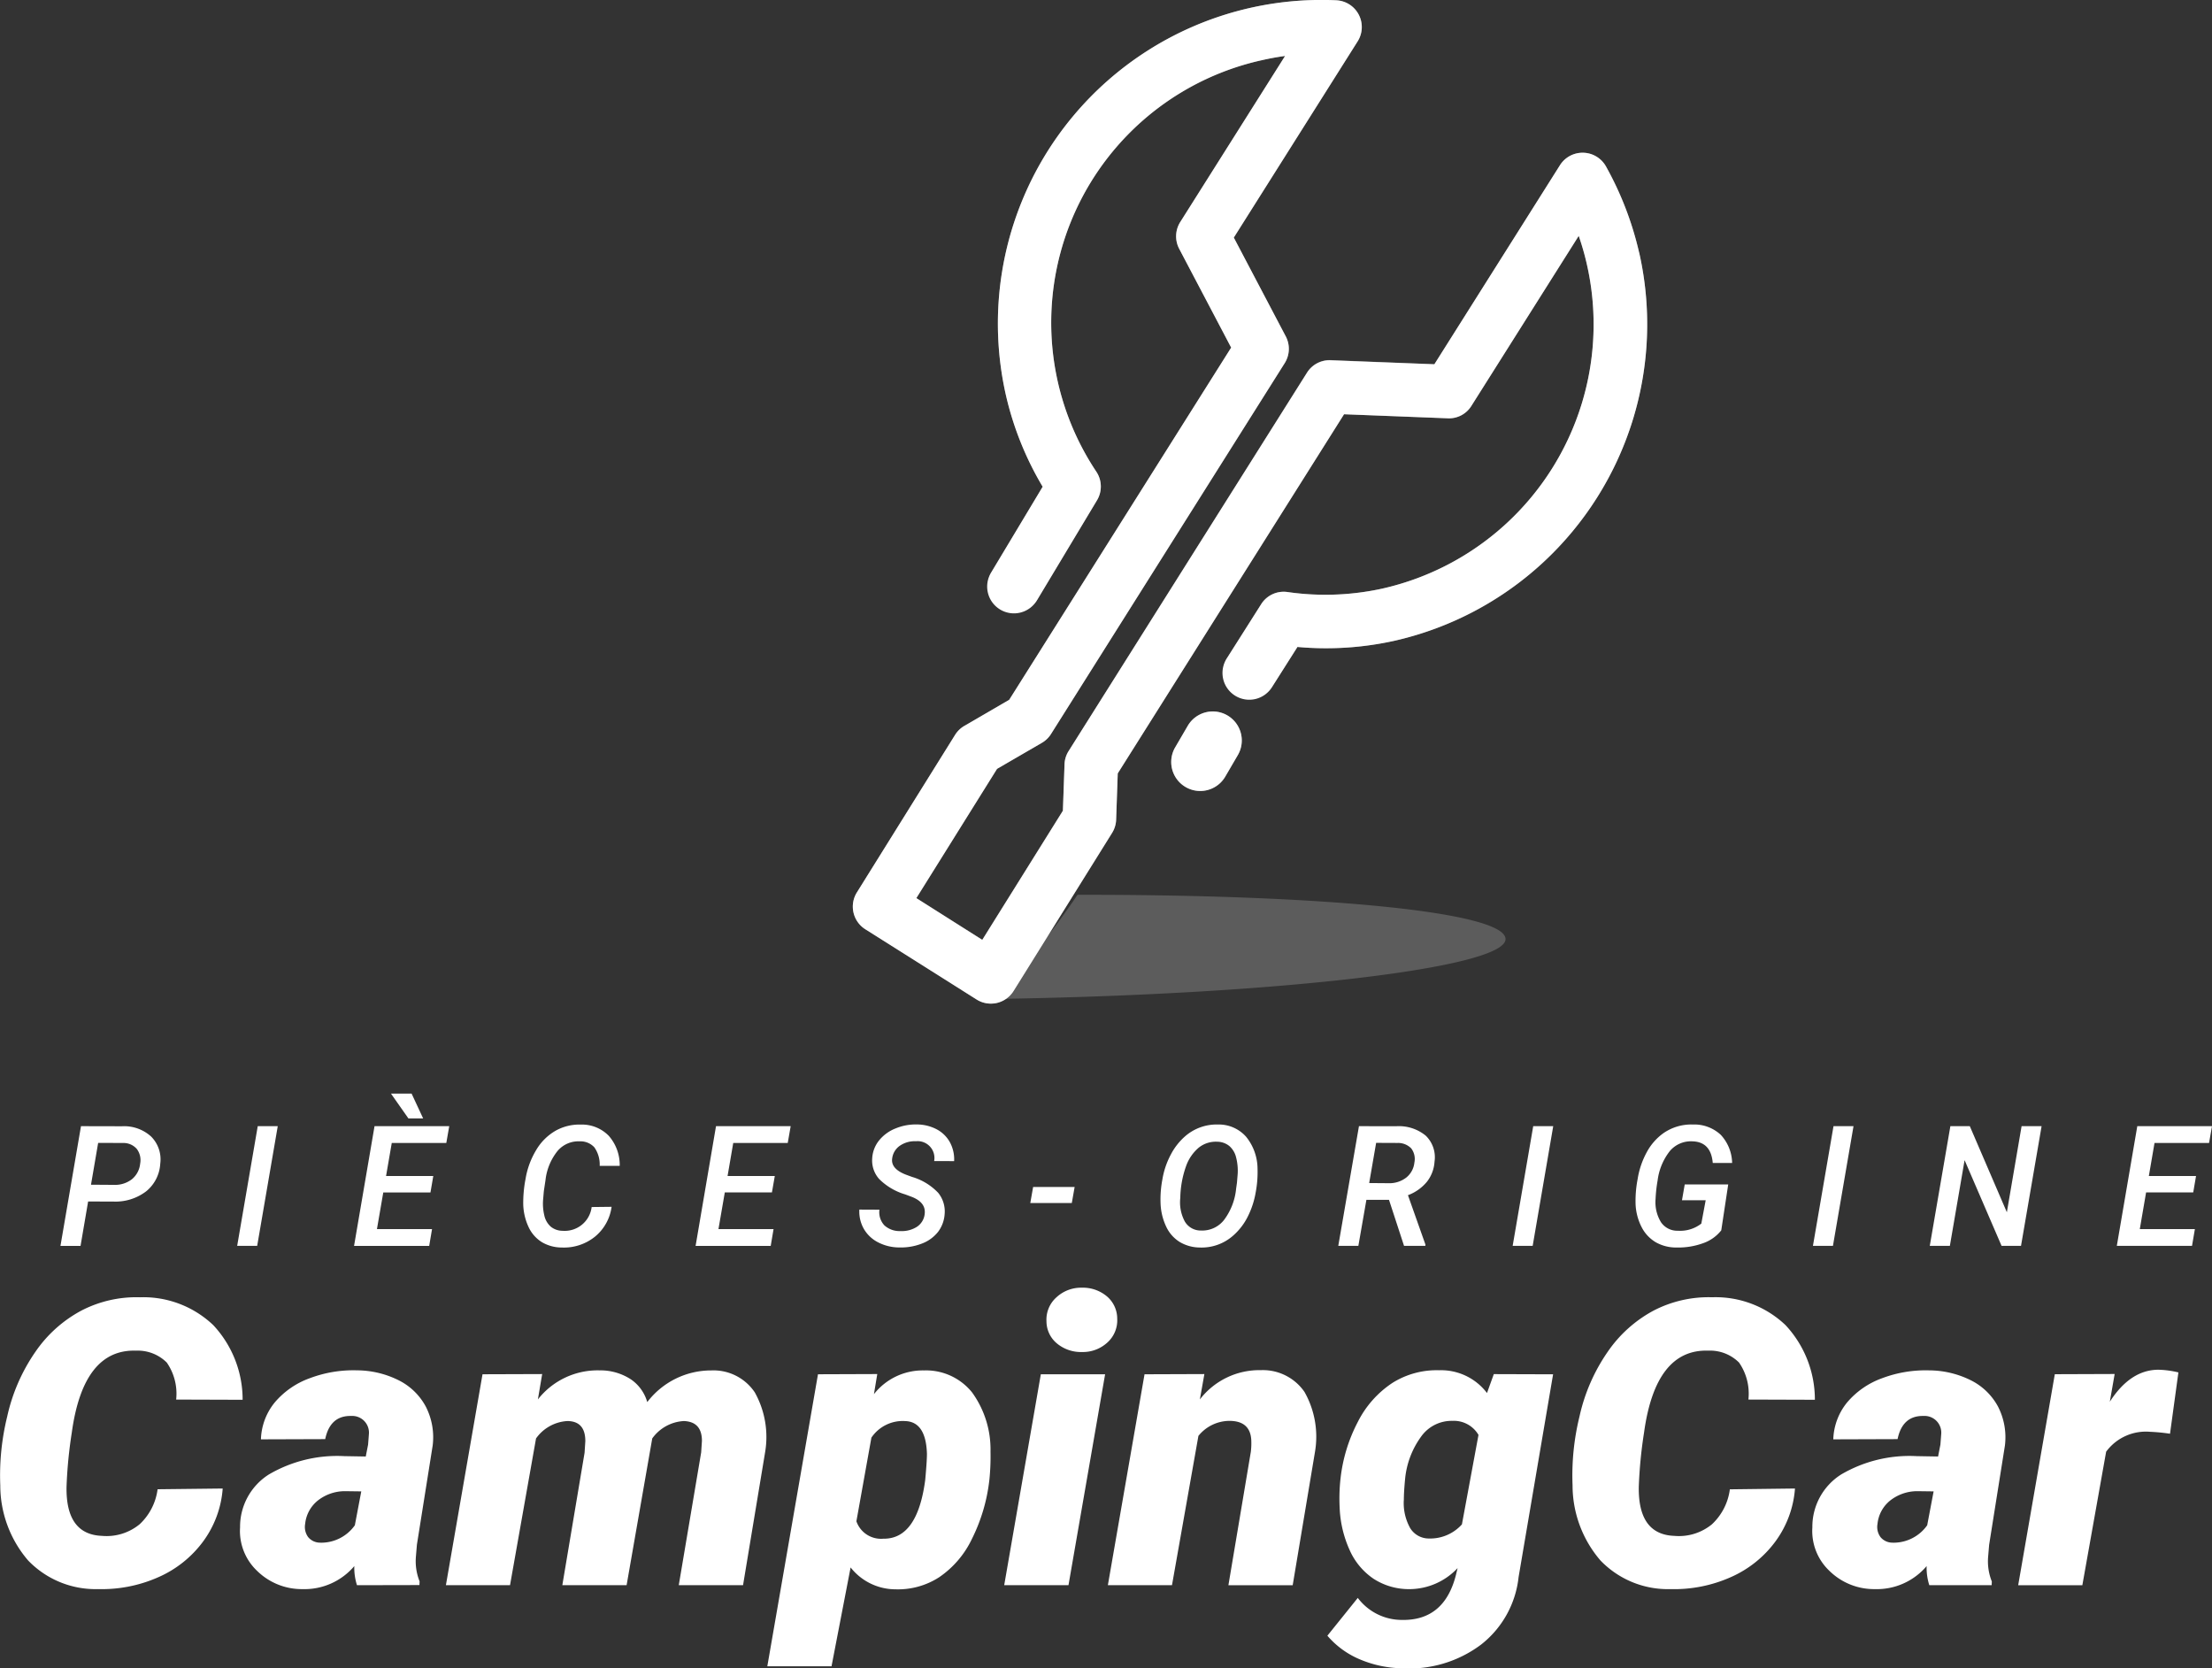 <svg id="Groupe_1124" data-name="Groupe 1124" xmlns="http://www.w3.org/2000/svg" xmlns:xlink="http://www.w3.org/1999/xlink" width="165.181" height="124.569" viewBox="0 0 165.181 124.569">
  <rect x="0" y="0" width="165.181" height="124.569" fill="#333333" stroke="none"/>
  <defs>
    <clipPath id="clip-path">
      <rect id="Rectangle_488" data-name="Rectangle 488" width="165.181" height="124.569" fill="none"/>
    </clipPath>
    <clipPath id="clip-path-2">
      <rect id="Rectangle_487" data-name="Rectangle 487" width="165.181" height="124.568" fill="none"/>
    </clipPath>
    <clipPath id="clip-path-3">
      <rect id="Rectangle_484" data-name="Rectangle 484" width="59.325" height="74.937" fill="none"/>
    </clipPath>
    <clipPath id="clip-path-4">
      <rect id="Rectangle_485" data-name="Rectangle 485" width="5.269" height="5.94" fill="none"/>
    </clipPath>
    <clipPath id="clip-path-5">
      <rect id="Rectangle_486" data-name="Rectangle 486" width="38.19" height="7.779" fill="none"/>
    </clipPath>
  </defs>
  <g id="Groupe_455" data-name="Groupe 455" clip-path="url(#clip-path)">
    <g id="Groupe_454" data-name="Groupe 454" transform="translate(0 0.001)">
      <g id="Groupe_453" data-name="Groupe 453" clip-path="url(#clip-path-2)">
        <path id="Tracé_411" data-name="Tracé 411" d="M16.63,70.034a7.61,7.61,0,0,1-1.465,3.959,8.283,8.283,0,0,1-3.346,2.665,10.4,10.4,0,0,1-4.489.886A6.982,6.982,0,0,1,2.1,75.406,8.6,8.6,0,0,1,.021,69.8a18.437,18.437,0,0,1,.516-5.139,13.615,13.615,0,0,1,2.111-4.84A9.709,9.709,0,0,1,6.1,56.736a8.931,8.931,0,0,1,4.347-.982,7.574,7.574,0,0,1,5.48,2.081,8.148,8.148,0,0,1,2.191,5.573l-4.964-.016a4.077,4.077,0,0,0-.7-2.764,3.071,3.071,0,0,0-2.3-.888q-3.933-.128-4.792,6.114a33.858,33.858,0,0,0-.393,4.031Q4.9,73.47,7.622,73.57A3.883,3.883,0,0,0,10.43,72.7a4.331,4.331,0,0,0,1.338-2.611Z" transform="translate(0 41.11)" fill="#fff"/>
        <path id="Tracé_412" data-name="Tracé 412" d="M19.052,74.937a4.278,4.278,0,0,1-.2-1.428,4.87,4.87,0,0,1-3.859,1.72,4.759,4.759,0,0,1-3.407-1.369,4.1,4.1,0,0,1-1.265-3.245,4.622,4.622,0,0,1,2.139-3.939A10.083,10.083,0,0,1,18.107,65.3l1.6.028.174-.888.059-.77A1.248,1.248,0,0,0,18.616,62.3c-1.049-.023-1.694.558-1.937,1.73l-4.8.016a4.574,4.574,0,0,1,1.035-2.759,6.149,6.149,0,0,1,2.611-1.805,9.2,9.2,0,0,1,3.515-.589,7.037,7.037,0,0,1,3.138.749,4.657,4.657,0,0,1,2.017,1.967,5.023,5.023,0,0,1,.509,2.9l-1.178,7.406-.075.9a4.049,4.049,0,0,0,.276,1.836l-.012.276Zm-2.735-3.174a3.08,3.08,0,0,0,2.575-1.3l.48-2.531-1.237-.016a3.28,3.28,0,0,0-1.981.678,2.563,2.563,0,0,0-.973,1.769,1.281,1.281,0,0,0,.224.982,1.152,1.152,0,0,0,.912.415" transform="translate(7.606 43.426)" fill="#fff"/>
        <path id="Tracé_413" data-name="Tracé 413" d="M26.355,59.172l-.32,1.894a5.664,5.664,0,0,1,4.6-2.17,4.164,4.164,0,0,1,2.342.669,3.079,3.079,0,0,1,1.225,1.7A6,6,0,0,1,38.993,58.9a3.712,3.712,0,0,1,3.238,1.638A6.835,6.835,0,0,1,43,65.025l-1.645,9.912h-4.8l1.673-9.915.057-.858q0-1.436-1.353-1.484a3.106,3.106,0,0,0-2.358,1.3L32.66,74.937h-4.8l1.661-9.887.056-.87q0-1.5-1.355-1.5a3.086,3.086,0,0,0-2.326,1.3L23.954,74.937H19.166L21.9,59.187Z" transform="translate(14.132 43.426)" fill="#fff"/>
        <path id="Tracé_414" data-name="Tracé 414" d="M49.561,67.077a13.1,13.1,0,0,1-1.3,4.4,7.2,7.2,0,0,1-2.451,2.867,5.667,5.667,0,0,1-3.27.9A4.275,4.275,0,0,1,39.2,73.611l-1.425,7.382H32.98l3.784-21.806,4.427-.016-.248,1.5A4.634,4.634,0,0,1,44.685,58.9a4.408,4.408,0,0,1,3.588,1.645,7.261,7.261,0,0,1,1.374,4.411,17.232,17.232,0,0,1-.085,2.125M44.9,65.128c-.049-1.6-.592-2.415-1.63-2.446a2.823,2.823,0,0,0-2.517,1.237l-1.121,6.246a1.948,1.948,0,0,0,2.008,1.3q2.546.042,3.131-4.383c.085-.929.129-1.581.129-1.949" transform="translate(24.319 43.426)" fill="#fff"/>
        <path id="Tracé_415" data-name="Tracé 415" d="M47.964,77.556h-4.8l2.735-15.749h4.8ZM46.319,57.832a2.226,2.226,0,0,1,.749-1.774,2.693,2.693,0,0,1,1.885-.716,2.791,2.791,0,0,1,1.873.641,2.181,2.181,0,0,1,.777,1.673,2.226,2.226,0,0,1-.74,1.784,2.7,2.7,0,0,1-1.894.705,2.806,2.806,0,0,1-1.857-.632,2.153,2.153,0,0,1-.792-1.682" transform="translate(31.825 40.807)" fill="#fff"/>
        <path id="Tracé_416" data-name="Tracé 416" d="M54.825,59.178l-.337,1.894a5.608,5.608,0,0,1,4.557-2.186A3.771,3.771,0,0,1,62.3,60.511a6.787,6.787,0,0,1,.777,4.521l-1.657,9.912h-4.8l1.673-9.955a5.243,5.243,0,0,0,.031-.933c-.068-.921-.615-1.383-1.631-1.383a2.992,2.992,0,0,0-2.314,1.122L52.406,74.943H47.618l2.738-15.749Z" transform="translate(35.112 43.42)" fill="#fff"/>
        <path id="Tracé_417" data-name="Tracé 417" d="M58.028,67.039a11.941,11.941,0,0,1,1.3-4.293,7.567,7.567,0,0,1,2.568-2.9,6.21,6.21,0,0,1,3.494-.954,4.307,4.307,0,0,1,3.582,1.7l.509-1.411,4.427.014L71.332,74.333a7.4,7.4,0,0,1-2.809,5.049,8.934,8.934,0,0,1-5.909,1.763,8.39,8.39,0,0,1-3.042-.627,6.5,6.5,0,0,1-2.519-1.805l2.271-2.823a4.117,4.117,0,0,0,3.291,1.645q3.187.06,4.046-3.391l.116-.48a4.947,4.947,0,0,1-3.595,1.572,4.865,4.865,0,0,1-2.665-.764,5.045,5.045,0,0,1-1.805-2.161,8.445,8.445,0,0,1-.742-3.146,13.664,13.664,0,0,1,.057-2.125M62.759,68.6a3.829,3.829,0,0,0,.481,2.085,1.63,1.63,0,0,0,1.4.77A3.184,3.184,0,0,0,67.1,70.4l1.237-6.68a2.127,2.127,0,0,0-1.948-1.049,2.793,2.793,0,0,0-2.345,1.188,6.391,6.391,0,0,0-1.192,3.2c-.057.612-.089,1.126-.089,1.541" transform="translate(42.069 43.421)" fill="#fff"/>
        <path id="Tracé_418" data-name="Tracé 418" d="M84.209,70.034a7.61,7.61,0,0,1-1.465,3.959A8.283,8.283,0,0,1,79.4,76.659a10.4,10.4,0,0,1-4.489.886,6.982,6.982,0,0,1-5.228-2.139A8.6,8.6,0,0,1,67.6,69.8a18.437,18.437,0,0,1,.516-5.139,13.615,13.615,0,0,1,2.111-4.84,9.709,9.709,0,0,1,3.45-3.086,8.931,8.931,0,0,1,4.347-.982,7.574,7.574,0,0,1,5.48,2.081,8.148,8.148,0,0,1,2.191,5.573l-4.964-.016a4.077,4.077,0,0,0-.7-2.764,3.071,3.071,0,0,0-2.3-.888q-3.933-.128-4.792,6.114a33.857,33.857,0,0,0-.393,4.031Q72.48,73.47,75.2,73.57a3.883,3.883,0,0,0,2.808-.865,4.331,4.331,0,0,0,1.338-2.611Z" transform="translate(49.831 41.11)" fill="#fff"/>
        <path id="Tracé_419" data-name="Tracé 419" d="M86.633,74.937a4.278,4.278,0,0,1-.2-1.428,4.87,4.87,0,0,1-3.859,1.72,4.759,4.759,0,0,1-3.407-1.369A4.1,4.1,0,0,1,77.9,70.615a4.622,4.622,0,0,1,2.139-3.939A10.083,10.083,0,0,1,85.688,65.3l1.6.028.174-.888.059-.77A1.248,1.248,0,0,0,86.2,62.3c-1.049-.023-1.694.558-1.937,1.73l-4.8.016a4.574,4.574,0,0,1,1.035-2.759A6.149,6.149,0,0,1,83.1,59.485a9.2,9.2,0,0,1,3.515-.589,7.037,7.037,0,0,1,3.138.749,4.657,4.657,0,0,1,2.017,1.967,5.023,5.023,0,0,1,.509,2.9L91.1,71.923l-.075.9a4.049,4.049,0,0,0,.276,1.836l-.012.276ZM83.9,71.763a3.08,3.08,0,0,0,2.575-1.3l.48-2.531-1.237-.016a3.28,3.28,0,0,0-1.981.678,2.563,2.563,0,0,0-.973,1.769,1.281,1.281,0,0,0,.224.982,1.152,1.152,0,0,0,.912.415" transform="translate(57.438 43.426)" fill="#fff"/>
        <path id="Tracé_420" data-name="Tracé 420" d="M98.083,63.644A13.959,13.959,0,0,0,96.6,63.5a3.687,3.687,0,0,0-3.287,1.485l-1.777,9.971H86.745L89.48,59.2l4.469-.016-.361,2.069q1.543-2.39,3.636-2.387a6.968,6.968,0,0,1,1.485.2Z" transform="translate(63.963 43.409)" fill="#fff"/>
        <path id="Tracé_421" data-name="Tracé 421" d="M4.666,54.024,4.1,57.339H2.6L4.133,48.4l3.06.007a2.988,2.988,0,0,1,2.173.764,2.407,2.407,0,0,1,.686,2.026A2.857,2.857,0,0,1,9,53.265a3.779,3.779,0,0,1-2.464.764Zm.214-1.253,1.717.012a2.054,2.054,0,0,0,1.333-.417A1.723,1.723,0,0,0,8.551,51.2,1.387,1.387,0,0,0,8.3,50.1a1.314,1.314,0,0,0-1.016-.445l-1.869-.007Z" transform="translate(1.915 35.688)" fill="#fff"/>
        <path id="Tracé_422" data-name="Tracé 422" d="M11.688,57.338H10.194L11.73,48.4h1.494Z" transform="translate(7.517 35.688)" fill="#fff"/>
        <path id="Tracé_423" data-name="Tracé 423" d="M20.924,54.383H17.4l-.473,2.738h4.114l-.212,1.253H15.218l1.529-8.939h5.579l-.219,1.253H18.034l-.426,2.467h3.527Zm-.547-5.528-1.1,0L17.973,47h1.541Z" transform="translate(11.221 34.654)" fill="#fff"/>
        <path id="Tracé_424" data-name="Tracé 424" d="M29.09,54.474a3.475,3.475,0,0,1-1.244,2.231,3.686,3.686,0,0,1-2.483.808,2.917,2.917,0,0,1-1.479-.4,2.614,2.614,0,0,1-.992-1.126,4.279,4.279,0,0,1-.4-1.673,9.293,9.293,0,0,1,.17-1.906,6.046,6.046,0,0,1,.792-2.165,4.016,4.016,0,0,1,1.44-1.442,3.631,3.631,0,0,1,1.9-.467,2.8,2.8,0,0,1,2.085.839,3.3,3.3,0,0,1,.817,2.243H28.2a2.212,2.212,0,0,0-.4-1.385,1.4,1.4,0,0,0-1.089-.445,2.041,2.041,0,0,0-1.657.718,4.219,4.219,0,0,0-.9,2.177l-.123.817-.054.625a3.746,3.746,0,0,0,.087,1.187,1.561,1.561,0,0,0,.483.846,1.4,1.4,0,0,0,.881.309,2.029,2.029,0,0,0,2.173-1.774Z" transform="translate(16.581 35.635)" fill="#fff"/>
        <path id="Tracé_425" data-name="Tracé 425" d="M35.6,53.348h-3.52l-.473,2.738h4.114l-.212,1.253H29.9L31.424,48.4H37l-.219,1.253H32.711l-.424,2.469h3.527Z" transform="translate(22.044 35.688)" fill="#fff"/>
        <path id="Tracé_426" data-name="Tracé 426" d="M41.811,55.046c.089-.589-.228-1.027-.954-1.313l-.492-.184A4.587,4.587,0,0,1,38.418,52.4a2.07,2.07,0,0,1-.521-1.541,2.329,2.329,0,0,1,.513-1.341,2.984,2.984,0,0,1,1.223-.893,3.968,3.968,0,0,1,1.614-.3,3.21,3.21,0,0,1,1.47.365,2.408,2.408,0,0,1,.982.964,2.691,2.691,0,0,1,.316,1.409l-1.492-.005a1.255,1.255,0,0,0-1.36-1.48,1.955,1.955,0,0,0-1.2.335,1.349,1.349,0,0,0-.573.942q-.122.777,1.032,1.221l.455.167a4.392,4.392,0,0,1,1.942,1.181,2.2,2.2,0,0,1,.486,1.605,2.451,2.451,0,0,1-.492,1.317,2.786,2.786,0,0,1-1.194.869,4.306,4.306,0,0,1-1.678.294,3.452,3.452,0,0,1-1.576-.368,2.587,2.587,0,0,1-1.082-1,2.619,2.619,0,0,1-.346-1.459l1.5.007a1.437,1.437,0,0,0,.372,1.173,1.684,1.684,0,0,0,1.2.424,2.1,2.1,0,0,0,1.218-.313,1.313,1.313,0,0,0,.585-.928" transform="translate(27.235 35.635)" fill="#fff"/>
        <path id="Tracé_427" data-name="Tracé 427" d="M47.384,52.214h-3.1l.212-1.2h3.1Z" transform="translate(32.653 37.613)" fill="#fff"/>
        <path id="Tracé_428" data-name="Tracé 428" d="M52.829,57.513a2.961,2.961,0,0,1-1.515-.415A2.674,2.674,0,0,1,50.3,55.939a4.4,4.4,0,0,1-.413-1.722,7.921,7.921,0,0,1,.137-1.793,6.006,6.006,0,0,1,.638-1.869,4.669,4.669,0,0,1,1.095-1.378,3.586,3.586,0,0,1,2.429-.848,2.717,2.717,0,0,1,2.09.916,3.822,3.822,0,0,1,.853,2.406A8.054,8.054,0,0,1,56.99,53.4a6.352,6.352,0,0,1-.594,1.81,4.612,4.612,0,0,1-1.048,1.378,3.551,3.551,0,0,1-2.519.926m2.762-4.83.054-.652a3.953,3.953,0,0,0-.115-1.237,1.626,1.626,0,0,0-.513-.865,1.473,1.473,0,0,0-.914-.316,2.04,2.04,0,0,0-1.357.436,3.2,3.2,0,0,0-.959,1.4,7.449,7.449,0,0,0-.427,2.359,3.014,3.014,0,0,0,.341,1.767,1.369,1.369,0,0,0,1.2.669,2.065,2.065,0,0,0,1.734-.8,4.625,4.625,0,0,0,.895-2.333Z" transform="translate(36.778 35.635)" fill="#fff"/>
        <path id="Tracé_429" data-name="Tracé 429" d="M61.306,53.9H59.619l-.6,3.437h-1.5L59.063,48.4l2.783.005a3.154,3.154,0,0,1,2.2.7,2.241,2.241,0,0,1,.66,1.949,2.687,2.687,0,0,1-.57,1.5,3.347,3.347,0,0,1-1.414,1l1.307,3.692-.009.09h-1.59Zm-1.48-1.253,1.451.012a2.055,2.055,0,0,0,1.31-.415,1.641,1.641,0,0,0,.615-1.126,1.3,1.3,0,0,0-.241-1.065,1.37,1.37,0,0,0-1.015-.4l-1.6-.007Z" transform="translate(42.417 35.688)" fill="#fff"/>
        <path id="Tracé_430" data-name="Tracé 430" d="M66.511,57.338H65.017L66.552,48.4h1.494Z" transform="translate(47.941 35.688)" fill="#fff"/>
        <path id="Tracé_431" data-name="Tracé 431" d="M76.7,56.231a2.956,2.956,0,0,1-1.371.966,5.434,5.434,0,0,1-1.979.316,3.058,3.058,0,0,1-1.543-.394,2.771,2.771,0,0,1-1.058-1.136,4.131,4.131,0,0,1-.447-1.7,8.544,8.544,0,0,1,.153-1.878,6.209,6.209,0,0,1,.693-2.029,4.176,4.176,0,0,1,1.218-1.39,3.653,3.653,0,0,1,2.22-.657,2.9,2.9,0,0,1,2.08.773,3.182,3.182,0,0,1,.846,2.1L76.065,51.2q-.133-1.571-1.51-1.614a2.058,2.058,0,0,0-1.7.731,4.441,4.441,0,0,0-.909,2.2,10.374,10.374,0,0,0-.151,1.374,2.855,2.855,0,0,0,.4,1.727,1.468,1.468,0,0,0,1.267.643,2.576,2.576,0,0,0,1.748-.532l.327-1.746h-1.77l.205-1.178h3.247Z" transform="translate(51.835 35.635)" fill="#fff"/>
        <path id="Tracé_432" data-name="Tracé 432" d="M79.417,57.338H77.923L79.459,48.4h1.494Z" transform="translate(57.458 35.688)" fill="#fff"/>
        <path id="Tracé_433" data-name="Tracé 433" d="M89.757,57.338H88.306l-2.762-6.4-1.1,6.4h-1.5L84.482,48.4h1.451L88.7,54.828,89.8,48.4h1.494Z" transform="translate(61.162 35.688)" fill="#fff"/>
        <path id="Tracé_434" data-name="Tracé 434" d="M96.69,53.348H93.17L92.7,56.086h4.114L96.6,57.338H90.984L92.513,48.4h5.579l-.219,1.253H93.8l-.424,2.469H96.9Z" transform="translate(67.089 35.688)" fill="#fff"/>
        <path id="Tracé_435" data-name="Tracé 435" d="M95.375,18.87A24.374,24.374,0,0,0,92.9,12.433a2,2,0,0,0-3.438-.1L80.083,27.2l-7.742-.3a1.987,1.987,0,0,0-1.77.931l-17.8,28.251a1.964,1.964,0,0,0-.306,1l-.122,3.456-6.02,9.642L41.4,67.06l6.027-9.651,3.343-1.941a1.981,1.981,0,0,0,.688-.664L68.908,27.112a2,2,0,0,0,.076-2l-3.878-7.373,9.25-14.655A2,2,0,0,0,72.747.021,24.164,24.164,0,0,0,48.1,29.559a23.678,23.678,0,0,0,2.733,6.784L47,42.728a2,2,0,1,0,3.428,2.059l4.462-7.431a1.994,1.994,0,0,0-.04-2.121A20.071,20.071,0,0,1,67.275,4.478q.818-.185,1.661-.3l-7.829,12.4a2,2,0,0,0-.078,2l3.88,7.375-16.575,26.3L44.988,54.2a2.011,2.011,0,0,0-.693.669l-7.34,11.774a2,2,0,0,0,.634,2.743l8.306,5.242a1.986,1.986,0,0,0,1.277.3,1.916,1.916,0,0,0,.24-.04,2,2,0,0,0,1.251-.9l7.356-11.8a1.993,1.993,0,0,0,.3-.99l.12-3.45,16.9-26.816,7.742.3a1.961,1.961,0,0,0,1.769-.929l8.013-12.692a19.82,19.82,0,0,1,.612,2.139A20.229,20.229,0,0,1,76.2,43.949a19.816,19.816,0,0,1-7.1.255,1.986,1.986,0,0,0-1.949.91l-2.537,4a2,2,0,1,0,3.376,2.14l1.869-2.947a23.616,23.616,0,0,0,7.221-.457,24.231,24.231,0,0,0,18.3-28.981" transform="translate(27.028 -0.001)" fill="#fff"/>
        <path id="Tracé_436" data-name="Tracé 436" d="M51.574,31.652l-.938,1.607a2.165,2.165,0,1,0,3.741,2.182l.938-1.607a2.165,2.165,0,0,0-3.741-2.182" transform="translate(37.12 22.545)" fill="#fff"/>
        <g id="Groupe_446" data-name="Groupe 446" transform="translate(63.684 -0.001)" opacity="0.4">
          <g id="Groupe_445" data-name="Groupe 445">
            <g id="Groupe_444" data-name="Groupe 444" clip-path="url(#clip-path-3)">
              <path id="Tracé_437" data-name="Tracé 437" d="M47.171,74.926a1.988,1.988,0,0,1-1.277-.3l-8.306-5.242a2,2,0,0,1-.634-2.742l7.34-11.776a2.027,2.027,0,0,1,.693-.669l3.346-1.942,16.575-26.3-3.88-7.377a2,2,0,0,1,.078-2l7.829-12.4q-.842.115-1.661.3A20.068,20.068,0,0,0,54.849,35.234a2,2,0,0,1,.04,2.123l-4.462,7.431A2,2,0,0,1,47,42.729l3.834-6.387A23.658,23.658,0,0,1,48.1,29.558,24.162,24.162,0,0,1,72.747.022a2,2,0,0,1,1.609,3.065l-9.25,14.655,3.878,7.375a2,2,0,0,1-.076,2L51.456,54.805a2,2,0,0,1-.688.664L47.423,57.41,41.4,67.061l4.922,3.108,6.022-9.644.122-3.454a1.959,1.959,0,0,1,.306-1l17.8-28.251a1.985,1.985,0,0,1,1.77-.933l7.742.306,9.384-14.86a2,2,0,0,1,3.438.1,24.351,24.351,0,0,1,2.471,6.437,24.233,24.233,0,0,1-18.3,28.981,23.617,23.617,0,0,1-7.221.455l-1.869,2.948a2,2,0,0,1-3.376-2.142l2.537-4a1.986,1.986,0,0,1,1.949-.91,19.816,19.816,0,0,0,7.1-.255A20.21,20.21,0,0,0,90.861,17.615L82.848,30.307a1.962,1.962,0,0,1-1.769.931l-7.742-.306L56.44,57.75l-.12,3.45a2,2,0,0,1-.3.99l-7.356,11.8a2,2,0,0,1-1.251.9,2.3,2.3,0,0,1-.24.04" transform="translate(-36.655 0)" fill="#fff"/>
            </g>
          </g>
        </g>
        <g id="Groupe_449" data-name="Groupe 449" transform="translate(87.462 53.12)" opacity="0.4">
          <g id="Groupe_448" data-name="Groupe 448">
            <g id="Groupe_447" data-name="Groupe 447" clip-path="url(#clip-path-4)">
              <path id="Tracé_438" data-name="Tracé 438" d="M51.574,31.652l-.938,1.607a2.165,2.165,0,1,0,3.741,2.182l.938-1.607a2.165,2.165,0,0,0-3.741-2.182" transform="translate(-50.342 -30.575)" fill="#fff"/>
            </g>
          </g>
        </g>
        <g id="Groupe_452" data-name="Groupe 452" transform="translate(74.235 66.812)" opacity="0.2">
          <g id="Groupe_451" data-name="Groupe 451">
            <g id="Groupe_450" data-name="Groupe 450" clip-path="url(#clip-path-5)">
              <path id="Tracé_439" data-name="Tracé 439" d="M80.919,41.757c.031,2.161-17.066,4.166-38.191,4.477a60.98,60.98,0,0,0,6.227-7.778c18.75-.024,31.935,1.313,31.964,3.3" transform="translate(-42.728 -38.456)" fill="#fff"/>
            </g>
          </g>
        </g>
      </g>
    </g>
  </g>
</svg>
